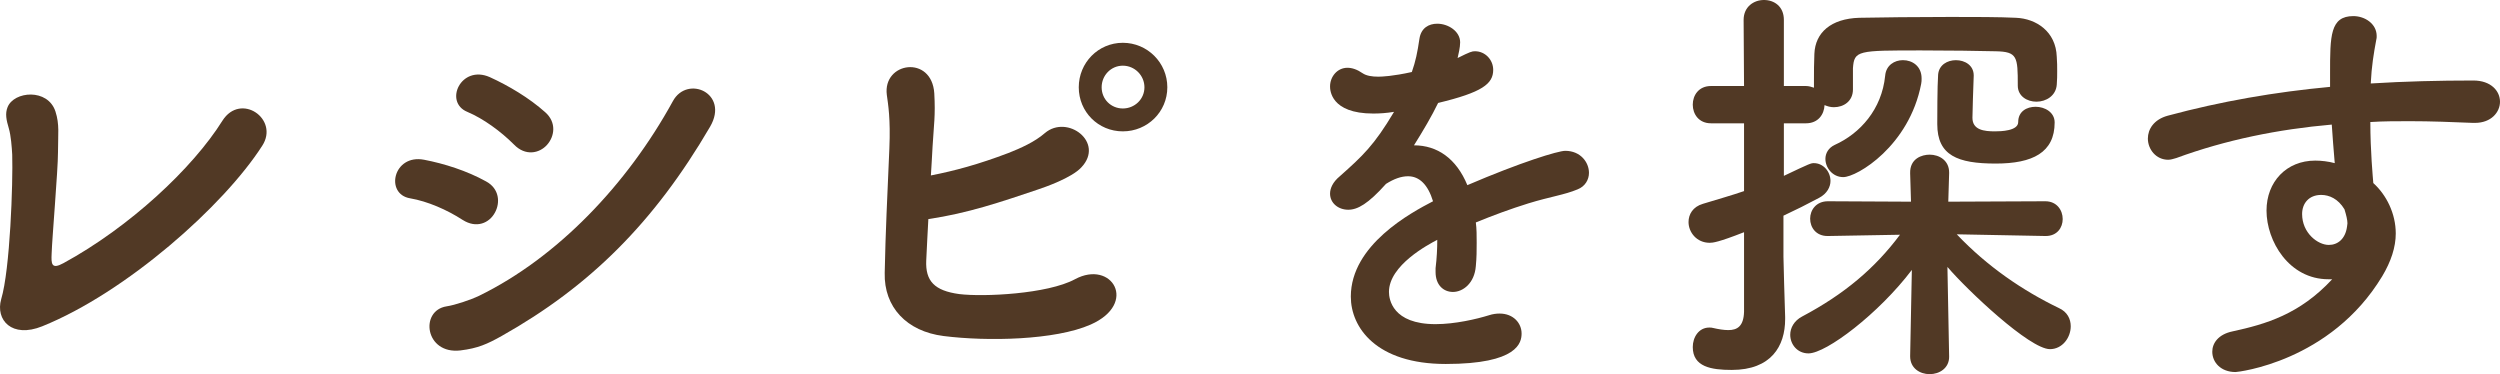 <?xml version="1.0" encoding="UTF-8"?><svg id="_レイヤー_2" xmlns="http://www.w3.org/2000/svg" viewBox="0 0 176.994 26.489"><defs><style>.cls-1{fill:#513925;}</style></defs><g id="_文字"><path class="cls-1" d="m2.995,23.099c-2.16.87-3.33-.45-2.91-1.92.63-2.1.84-8.25.78-10.229-.03-.54-.09-1.35-.24-1.86-.18-.6-.27-1.05-.09-1.5.45-1.14,2.85-1.35,3.39.3.3.93.18,1.59.18,2.91,0,1.23-.42,6.12-.45,7.169-.03.69-.03,1.14.84.66,4.68-2.55,9.149-6.72,11.25-10.08,1.29-2.04,4.05-.12,2.82,1.77-2.73,4.26-9.629,10.379-15.569,12.779Z"/><path class="cls-1" d="m32.755,15.57c-1.11-.72-2.49-1.32-3.72-1.53-1.8-.3-1.2-3.15.99-2.73,1.41.27,3.03.78,4.38,1.53.96.51,1.02,1.53.63,2.22-.39.72-1.29,1.14-2.28.51Zm-.15,9.239c-2.52.3-2.91-2.82-.99-3.12.6-.09,1.68-.45,2.31-.75,5.52-2.7,10.469-7.86,13.709-13.77,1.02-1.89,4.02-.57,2.64,1.8-3.96,6.78-8.52,11.31-14.759,14.819-1.02.57-1.68.87-2.91,1.02Zm3.78-14.579c-.93-.93-2.16-1.83-3.3-2.31-1.68-.69-.45-3.36,1.59-2.46,1.32.6,2.79,1.47,3.93,2.49.81.72.66,1.71.12,2.31-.54.6-1.53.81-2.34-.03Z"/><path class="cls-1" d="m65.575,18.45c-.06,1.439.57,2.13,2.34,2.37,1.71.21,6.24,0,8.189-1.05,2.61-1.41,4.5,1.71,1.11,3.21-2.52,1.11-7.319,1.2-10.409.81-2.61-.33-4.23-2.04-4.17-4.47.06-2.97.18-5.31.33-8.819.09-2.1-.09-3.12-.18-3.78-.3-2.34,3.18-2.85,3.36-.12.09,1.59-.03,2.22-.12,3.75-.03.75-.09,1.44-.12,2.07,1.68-.33,3.36-.78,5.49-1.59.84-.33,1.86-.78,2.58-1.41,1.59-1.35,4.26.66,2.58,2.43-.69.75-2.61,1.41-3.06,1.56-2.67.9-4.95,1.68-7.77,2.1-.06.93-.09,1.86-.15,2.94Zm13.919-9.15c-1.74,0-3.12-1.38-3.12-3.12,0-1.74,1.38-3.15,3.12-3.15,1.74,0,3.15,1.41,3.15,3.15,0,1.74-1.41,3.12-3.15,3.12Zm0-4.65c-.84,0-1.5.69-1.5,1.53,0,.84.66,1.5,1.5,1.5s1.53-.66,1.53-1.5c0-.84-.69-1.53-1.53-1.53Z"/><path class="cls-1" d="m104.545,17.189c0,.51,0,1.05-.06,1.65-.09,1.2-.9,1.83-1.62,1.83-.66,0-1.23-.48-1.23-1.41v-.27c.09-.72.12-1.41.12-2.01-.63.33-3.42,1.8-3.42,3.69,0,.51.24,2.28,3.3,2.28,1.38,0,2.91-.36,3.78-.63.27-.09.54-.12.75-.12.99,0,1.56.69,1.56,1.41,0,.63-.24,2.16-5.37,2.16-4.92,0-6.72-2.58-6.72-4.77,0-3.66,4.26-5.94,5.82-6.75-.36-1.17-.96-1.77-1.77-1.77-.48,0-.99.18-1.56.54-1.26,1.41-2.01,1.83-2.67,1.83-.72,0-1.29-.48-1.29-1.14,0-.36.18-.81.69-1.23,1.62-1.44,2.43-2.19,3.84-4.56-.54.09-1.02.12-1.47.12-3.03,0-3.06-1.68-3.06-1.92,0-.69.51-1.32,1.23-1.32.33,0,.69.12,1.08.39.27.18.66.24,1.11.24.24,0,1.02-.03,2.37-.33.27-.78.39-1.35.54-2.37.12-.75.66-1.05,1.26-1.05.78,0,1.62.54,1.62,1.32,0,.36-.12.84-.18,1.11.9-.45,1.02-.48,1.23-.48.72,0,1.29.6,1.29,1.32,0,.99-.78,1.59-3.9,2.34-.45.93-1.05,1.95-1.71,3,1.65,0,3,.93,3.78,2.82,3.78-1.62,6.42-2.43,6.93-2.43,1.08,0,1.68.81,1.68,1.56,0,.48-.27.96-.81,1.17-.93.39-1.92.51-3.48.99-1.26.39-2.55.87-3.72,1.35.06.45.06.93.06,1.44Z"/><path class="cls-1" d="m142.854,6.03c0-2.01-.03-2.37-1.56-2.4-1.17-.03-3.33-.06-5.28-.06-4.5,0-4.74,0-4.83,1.26v1.5c0,.84-.66,1.26-1.35,1.26-.24,0-.45-.06-.66-.15-.03.66-.45,1.29-1.32,1.29h-1.56v3.72c1.89-.9,1.92-.9,2.13-.9.66,0,1.17.6,1.17,1.26,0,.42-.24.9-.81,1.2-.84.45-1.68.87-2.52,1.26v2.91c0,.48.09,3.209.12,4.26v.15c0,1.92-.99,3.6-3.78,3.6-1.44,0-2.76-.21-2.76-1.62,0-.69.42-1.38,1.17-1.38.09,0,.18,0,.27.03.39.09.75.15,1.08.15.63,0,1.08-.27,1.11-1.29v-5.64c-1.83.72-2.22.75-2.43.75-.93,0-1.5-.75-1.5-1.47,0-.54.3-1.08,1.02-1.29,1.08-.33,2.04-.6,2.91-.9v-4.8h-2.34c-.87,0-1.29-.66-1.29-1.32,0-.66.42-1.32,1.29-1.32h2.34l-.03-4.68c0-.93.72-1.41,1.44-1.41.72,0,1.41.45,1.41,1.41v4.68h1.56c.21,0,.39.06.57.12v-.57c0-.54,0-1.17.03-1.83.06-1.5,1.17-2.49,3.18-2.55,1.53-.03,4.05-.06,6.45-.06,1.74,0,3.42,0,4.65.06,1.41.06,2.82.96,2.88,2.76.03.39.03.69.03,1.02,0,.3,0,.6-.03.96-.06.78-.75,1.2-1.44,1.2-.66,0-1.32-.39-1.32-1.14v-.03Zm-4.86,19.229c0,.81-.69,1.23-1.38,1.23s-1.38-.42-1.38-1.26v-.03l.12-6.09c-2.34,3.09-6.06,5.91-7.32,5.91-.78,0-1.29-.63-1.29-1.32,0-.48.27-.99.84-1.29,3-1.59,5.16-3.42,6.93-5.79l-5.1.09h-.03c-.81,0-1.23-.6-1.23-1.23,0-.6.42-1.23,1.26-1.23l5.88.03-.06-2.01c-.03-1.05.84-1.32,1.38-1.32.69,0,1.38.42,1.38,1.26v.06l-.06,2.01,6.87-.03c.81,0,1.23.63,1.23,1.26,0,.6-.39,1.2-1.2,1.2h-.03l-6.27-.12c2.16,2.28,4.68,3.99,7.229,5.22.6.27.84.78.84,1.29,0,.81-.6,1.62-1.47,1.62-1.44,0-5.85-4.17-7.26-5.82l.12,6.33v.03Zm-8.76-14.01c0-.39.21-.78.66-.99,1.8-.81,3.33-2.52,3.57-4.89.06-.75.66-1.11,1.26-1.11.66,0,1.32.42,1.32,1.29,0,.12,0,.27-.03.39-.84,4.38-4.53,6.6-5.52,6.6-.75,0-1.26-.66-1.26-1.29Zm10.5-5.879c-.03.69-.09,2.7-.09,2.97,0,.87.84.96,1.59.96.42,0,1.65-.03,1.65-.66,0-.75.6-1.08,1.23-1.08.66,0,1.35.39,1.35,1.11,0,2.13-1.56,2.91-4.17,2.91-2.7,0-4.14-.57-4.14-2.79v-.09c0-.3,0-2.61.06-3.42.06-.69.66-1.02,1.26-1.02.63,0,1.26.36,1.26,1.08v.03Z"/><path class="cls-1" d="m164.844,19.77c-2.79,0-4.38-2.7-4.38-4.86,0-2.04,1.41-3.54,3.45-3.54.45,0,.93.06,1.38.18-.09-.99-.15-1.89-.21-2.73-3.78.33-7.5,1.08-11.01,2.37-.21.06-.39.12-.57.12-.87,0-1.44-.75-1.44-1.5,0-.66.42-1.35,1.41-1.62,3.78-1.02,7.62-1.68,11.49-2.04v-.96c0-2.64,0-4.05,1.65-4.05.81,0,1.65.54,1.65,1.41,0,.09,0,.18-.03.27-.18.96-.33,1.86-.39,3.09,2.4-.15,4.83-.21,7.26-.21,1.26,0,1.89.75,1.89,1.5s-.63,1.5-1.77,1.5h-.15c-1.47-.06-2.97-.12-4.47-.12-.93,0-1.86,0-2.79.06,0,2.04.18,3.93.21,4.32.93.84,1.59,2.16,1.59,3.57,0,.96-.33,1.979-.96,3.03-3.66,6.06-10.229,6.78-10.38,6.78-1.05,0-1.65-.69-1.65-1.44,0-.6.42-1.23,1.44-1.44,2.34-.51,4.74-1.2,7.05-3.69h-.27Zm-.51-5.97c-.87,0-1.35.6-1.35,1.35,0,1.35,1.11,2.19,1.89,2.19.63,0,1.17-.42,1.29-1.29,0-.09.03-.15.03-.24,0-.24-.09-.6-.21-.99-.45-.75-1.08-1.02-1.65-1.02Z"/></g></svg>